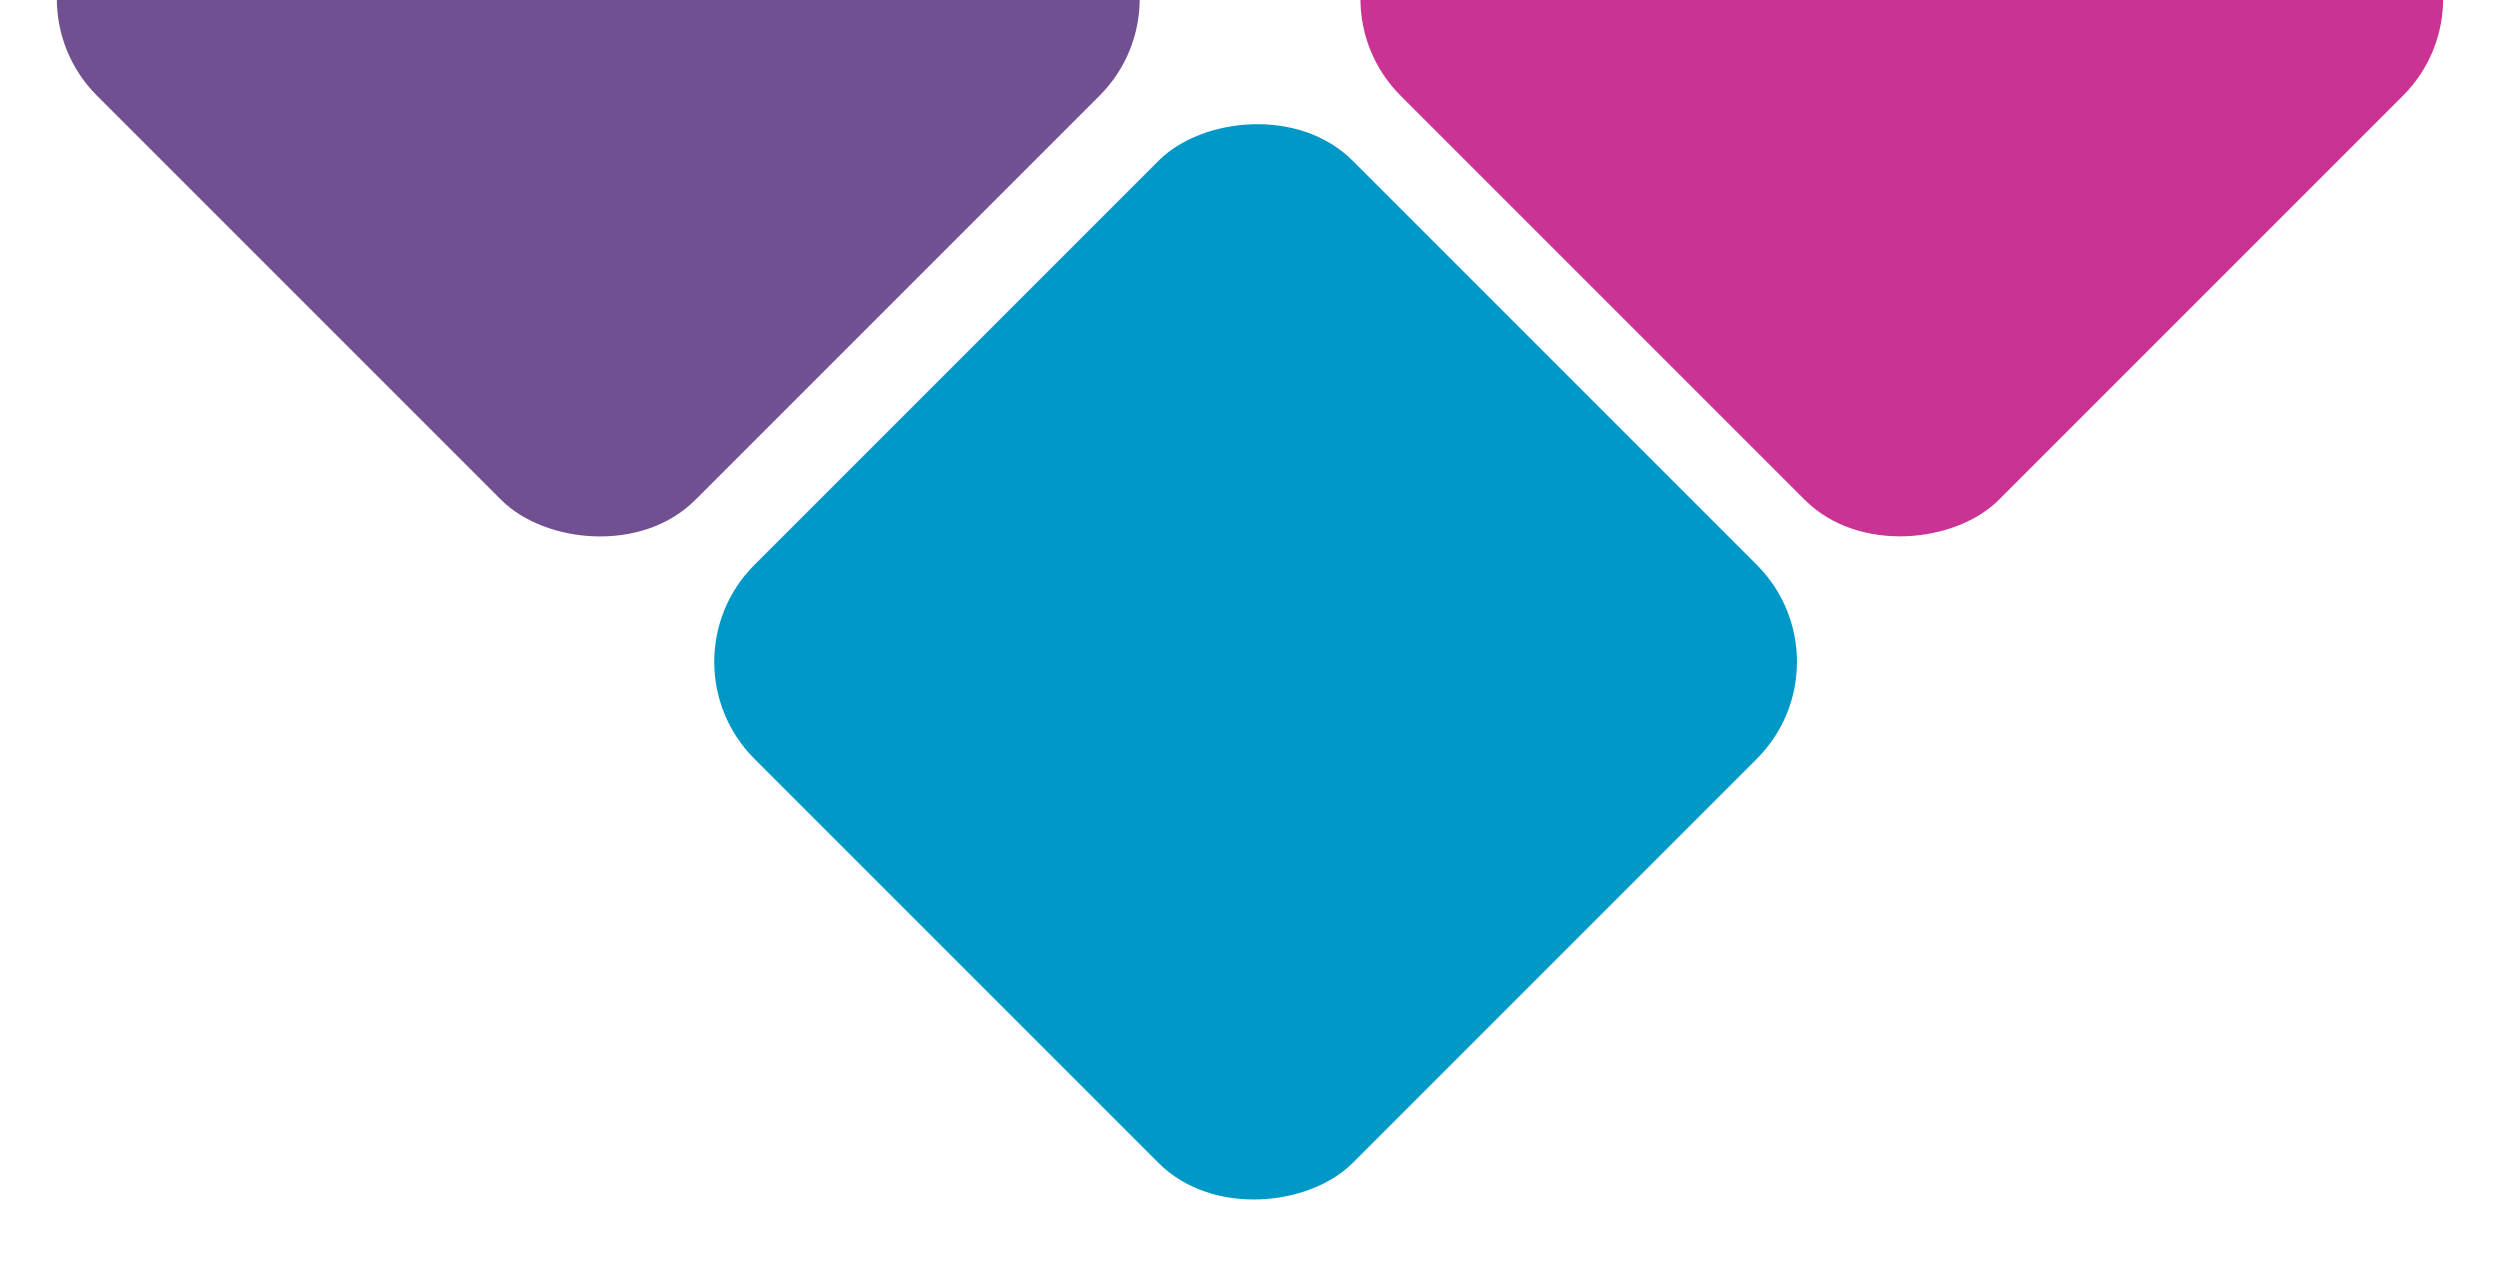 <svg xmlns="http://www.w3.org/2000/svg" fill="none" viewBox="197.12 0 437.31 221">
  <rect width="148" height="148" rx="24" transform="matrix(-0.707 -0.707 -0.707 0.707 634.424 -0.228)" fill="#CA3393"></rect>
  <rect x="197.119" y="-0.228" width="148" height="148" rx="24" transform="rotate(-45 197.119 -0.228)" fill="#715091"></rect>
  <rect width="148" height="148" rx="24" transform="matrix(0.707 0.707 0.707 -0.707 312.121 115.772)" fill="#0099C7"></rect>
</svg>